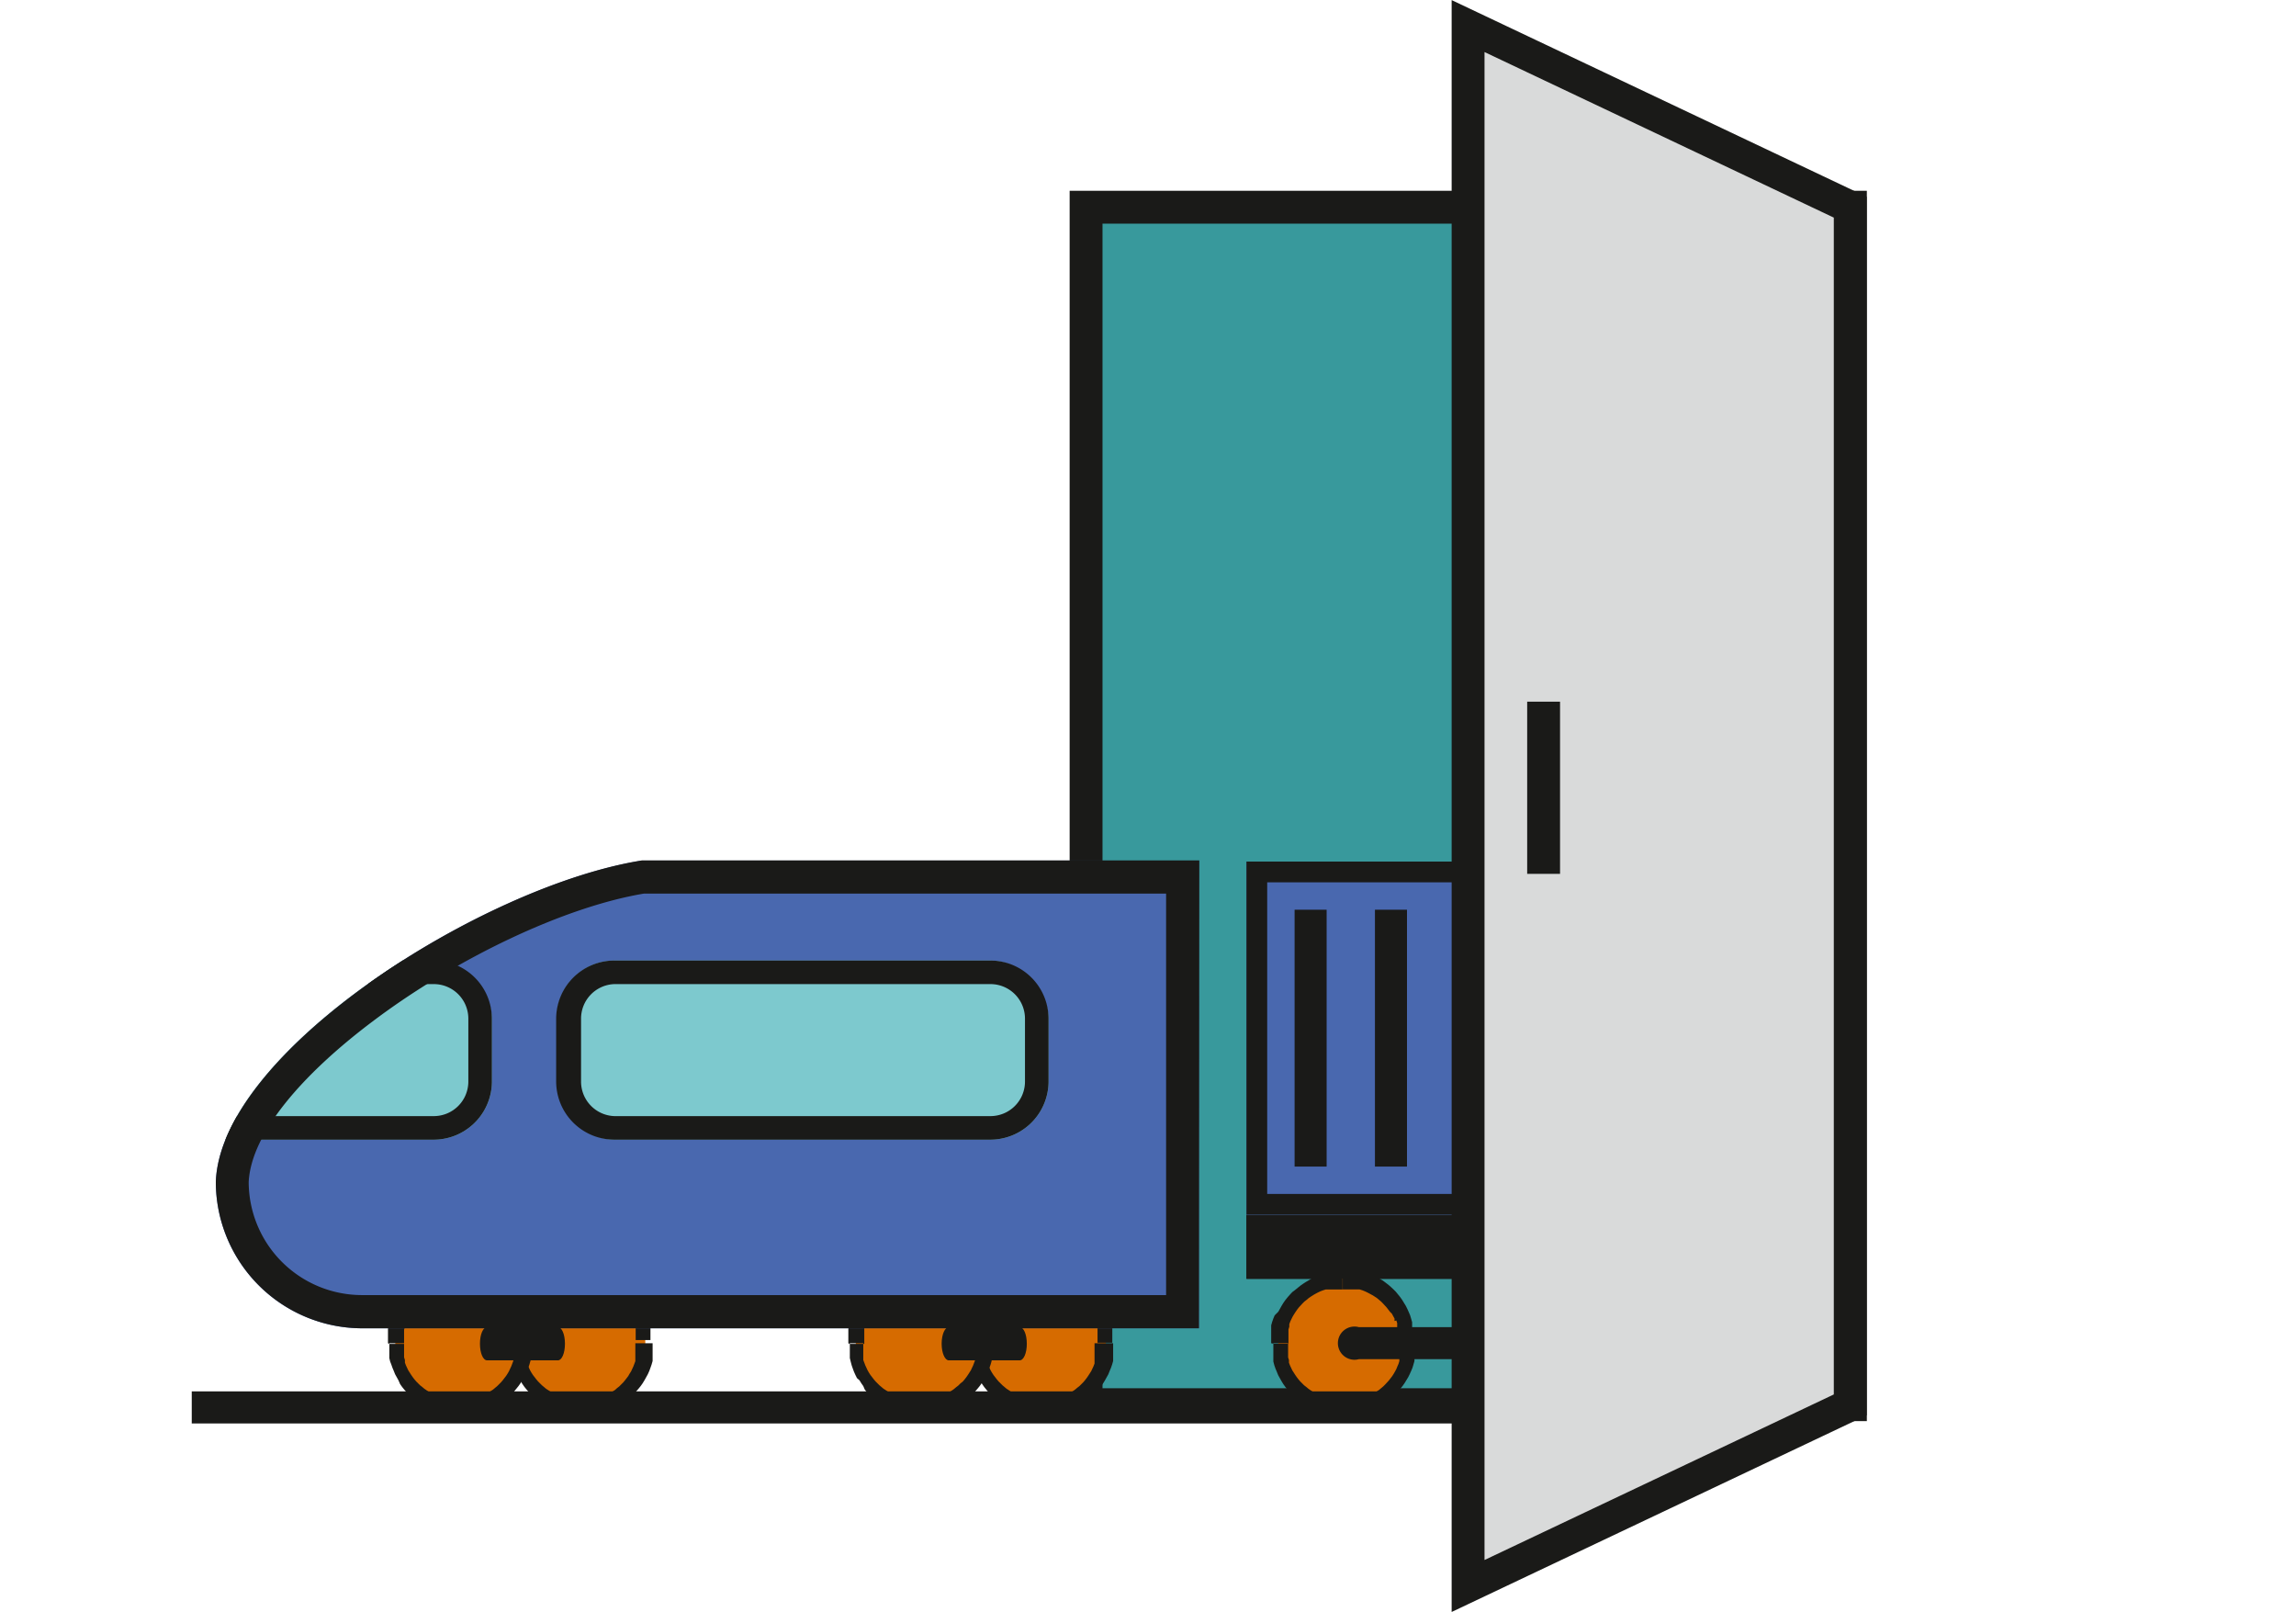 <?xml version="1.0" encoding="UTF-8"?> <svg xmlns="http://www.w3.org/2000/svg" xmlns:xlink="http://www.w3.org/1999/xlink" viewBox="0 0 138.3 97.09"> <defs> <style>.cls-1,.cls-15,.cls-2{fill:none;}.cls-2{clip-rule:evenodd;}.cls-3{fill:#38999c;}.cls-14,.cls-15,.cls-3{stroke:#1a1a18;stroke-miterlimit:22.93;stroke-width:1.98px;}.cls-4{clip-path:url(#clip-path);}.cls-5,.cls-6{fill:#1a1a18;}.cls-10,.cls-11,.cls-14,.cls-6,.cls-9{fill-rule:evenodd;}.cls-7,.cls-9{fill:#4968af;}.cls-8{clip-path:url(#clip-path-2);}.cls-10{fill:#d66b00;}.cls-11{fill:#ef8b2c;}.cls-12{clip-path:url(#clip-path-3);}.cls-13{fill:#7dc9ce;}.cls-14{fill:#d9dada;}</style> <clipPath id="clip-path"> <rect class="cls-1" x="7.52" y="41.26" width="102.81" height="47.23"></rect> </clipPath> <clipPath id="clip-path-2"> <rect class="cls-1" x="75.08" y="51.89" width="56.08" height="21.27"></rect> </clipPath> <clipPath id="clip-path-3"> <path class="cls-2" d="M72.22,51.83H38.67C29.16,53.33,13.29,63.29,13,71.18A8.83,8.83,0,0,0,21.8,80H72.22Z"></path> </clipPath> </defs> <title>Ресурс 1</title> <g id="Слой_2" data-name="Слой 2"> <g id="_1" data-name="1"> <rect class="cls-3" x="65.42" y="12.48" width="46.04" height="72.12"></rect> <g class="cls-4"> <rect class="cls-5" x="75.08" y="73.16" width="56.08" height="3.87"></rect> <path class="cls-6" d="M129.91,75.78H76.33V74.41h53.58v1.37ZM131.16,77H75.08V73.16h56.08Z"></path> <rect class="cls-7" x="75.08" y="51.89" width="56.08" height="21.27"></rect> <g class="cls-8"> <polygon class="cls-9" points="117.58 73.16 75.08 73.16 75.08 51.89 83.14 51.89 117.58 73.16"></polygon> </g> <path class="cls-6" d="M129.91,71.91H76.33V53.14h53.58V71.91Zm1.25,1.25H75.08V51.89h56.08Z"></path> <rect class="cls-5" x="102.15" y="54.79" width="1.93" height="15.47"></rect> <rect class="cls-5" x="106.99" y="54.79" width="1.93" height="15.47"></rect> <rect class="cls-5" x="111.82" y="54.79" width="1.93" height="15.47"></rect> <rect class="cls-5" x="116.66" y="54.79" width="1.93" height="15.47"></rect> <rect class="cls-5" x="121.49" y="54.79" width="1.93" height="15.47"></rect> <rect class="cls-5" x="126.33" y="54.79" width="1.93" height="15.47"></rect> <rect class="cls-5" x="77.98" y="54.79" width="1.93" height="15.47"></rect> <rect class="cls-5" x="82.82" y="54.79" width="1.93" height="15.47"></rect> <rect class="cls-5" x="87.65" y="54.79" width="1.93" height="15.47"></rect> <rect class="cls-5" x="92.49" y="54.79" width="1.93" height="15.47"></rect> <rect class="cls-5" x="97.32" y="54.79" width="1.93" height="15.47"></rect> <path class="cls-10" d="M121.49,80.9A3.87,3.87,0,1,0,125.36,77,3.86,3.86,0,0,0,121.49,80.9Z"></path> <path class="cls-6" d="M125.36,85.21h-.44l-.22,0-.21,0-.21-.05-.2,0-.2-.07-.2-.08-.19-.09-.19-.09-.18-.1-.17-.12-.17-.12-.17-.12-.15-.14-.15-.14-.14-.15-.14-.16-.13-.16-.12-.17-.11-.18-.1-.18-.1-.18-.09-.2-.07-.19-.07-.2-.06-.21-.05-.21,0-.21,0-.21,0-.22V80.9h.9v.17l0,.18,0,.17,0,.16,0,.17,0,.16.06.16.06.16.07.15.07.15.08.14.09.14.1.13.1.13.11.13.11.11.12.12.12.1.13.11.14.09.14.09.14.08.15.08.15.07.15.06.16,0,.16,0,.17,0,.17,0,.17,0h.35v.89Zm4.31-4.31h0v.22l0,.22,0,.21,0,.21-.05.21-.06.21-.07.2-.07.19-.09.2-.1.18-.1.18-.11.18-.12.17-.13.16-.14.16-.14.15-.15.14-.16.14-.16.12-.17.12-.17.12-.18.1-.19.09-.19.09-.2.08-.2.07-.2,0-.21.05-.21,0-.22,0h-.44v-.89h.35l.17,0,.17,0,.16,0,.17,0,.16,0,.15-.06.15-.07.15-.08.14-.08.14-.09.14-.09.12-.11.13-.1.12-.12.11-.11.11-.13.1-.13.1-.13.08-.14.09-.14.07-.15.07-.15.06-.16.06-.16,0-.16,0-.17,0-.16,0-.17,0-.18V80.9h.89Zm-4.31-4.32h.44l.22,0,.21,0,.21,0,.2,0,.2.07.2.08.19.09.19.09.18.11.17.11.17.12.16.13.16.13.15.14.14.15.14.16.13.16.12.17.11.18.1.18.1.18.09.2.07.19.07.2.06.21.05.21,0,.21,0,.21,0,.22v.23h-.89v-.18l0-.18,0-.17,0-.16,0-.17,0-.16-.06-.16-.06-.16-.07-.15-.07-.14-.09-.15L128.2,79l-.1-.13-.1-.13-.11-.12-.11-.12-.12-.12-.13-.1-.12-.11-.14-.09-.14-.09-.14-.08-.15-.08-.15-.07-.15-.06-.16-.05-.17,0-.16,0-.17,0-.17,0h-.35v-.9ZM121,80.9h0v-.23l0-.22,0-.21,0-.21.05-.21.06-.21.07-.2.07-.19.09-.2.1-.18.1-.18.11-.18.12-.17.13-.16.14-.16.14-.15.15-.14.15-.13.17-.13.17-.12.17-.11.18-.11.19-.09.19-.09.2-.08.2-.07.2,0,.21,0,.21,0,.22,0h.44v.9H125l-.17,0-.17,0-.17,0-.16,0-.16.05-.15.06-.15.07-.15.08-.14.08-.14.09-.14.09-.13.11-.12.1-.12.12-.11.12-.11.12-.1.13-.1.13-.09.14-.08.15-.07.14-.07.15-.06.16-.06.16,0,.16,0,.17,0,.16,0,.17,0,.18v.18H121Z"></path> <path class="cls-10" d="M109.89,80.9A3.87,3.87,0,1,0,113.76,77,3.86,3.86,0,0,0,109.89,80.9Z"></path> <path class="cls-6" d="M113.76,85.21h-.44l-.22,0-.21,0-.21-.05-.21,0-.2-.07-.19-.08-.19-.09-.19-.09-.18-.1-.18-.12-.17-.12-.16-.12-.15-.14-.15-.14-.15-.15-.13-.16-.13-.16-.12-.17-.11-.18L110,83l-.09-.18-.09-.2-.08-.19-.06-.2-.06-.21,0-.21,0-.21,0-.21V80.9h.9v.35l0,.17,0,.17,0,.16,0,.16.05.16.07.16.06.15.08.15.08.14.09.14.1.13.1.13.11.13.11.11.12.12.12.1.13.11.14.09.13.09.15.08.14.08.16.07.15.06.16,0,.16,0,.17,0,.17,0,.17,0h.35v.89Zm4.31-4.31h0v.22l0,.22,0,.21,0,.21,0,.21-.06.21-.07.2-.08.19-.08.2-.1.18-.1.18-.12.18-.12.17-.12.16-.14.16-.14.15-.15.14-.16.14-.16.12-.17.12-.18.12-.18.1-.18.09-.19.09-.2.08L115,85l-.21,0-.2.05-.22,0-.21,0h-.44v-.89h.35l.17,0,.17,0,.16,0,.16,0,.16,0,.16-.06.15-.07.15-.08.14-.08.14-.09.13-.09.13-.11.13-.1.12-.12.11-.12.11-.12.1-.13.09-.13.09-.14.08-.14.08-.15.07-.15.06-.16,0-.16,0-.16,0-.17,0-.16,0-.17V80.9h.89Zm-4.31-4.32h.44l.21,0,.22,0,.21,0,.2,0,.2.07.2.08.19.09.18.09.18.11.18.11.17.12.16.13.16.13.15.14L117,78l.14.16.12.16.12.17.12.18.1.18.1.18.08.2.08.19.07.2.06.21,0,.21,0,.21,0,.21,0,.22v.23h-.89v-.36l0-.17,0-.16,0-.17,0-.16,0-.16-.06-.16-.07-.15-.08-.14-.08-.15-.09-.14-.09-.13-.1-.13-.11-.12-.11-.12-.12-.12-.13-.1-.13-.11-.13-.09-.14-.09-.14-.08-.15-.08-.15-.07-.16-.06-.16-.05-.16,0-.16,0-.17,0-.17,0h-.35v-.9Zm-4.32,4.32h0v-.45l0-.21,0-.21,0-.21.06-.21.06-.2.08-.19.09-.2.09-.18.11-.18.11-.18.12-.17.13-.16.13-.16.15-.15.15-.14.15-.13.16-.13.17-.12.18-.11.18-.11.19-.09.19-.09.19-.08.2-.07.21,0,.21,0,.21,0,.22,0h.44v.9h-.35l-.17,0-.17,0-.17,0-.16,0-.16.05-.15.06-.16.07-.14.08L112,78l-.13.09-.14.09-.13.11-.12.1-.12.12-.11.12-.11.12-.1.13-.1.13-.09.14-.08.15-.08.14-.06.15-.07.16-.05.16,0,.16,0,.17,0,.16,0,.17v.36h-.9Z"></path> <path class="cls-6" d="M124.39,79.93h-9.67a1,1,0,0,0,0,1.93h9.67a1,1,0,1,0,0-1.93Z"></path> <path class="cls-11" d="M88.62,80.9A3.87,3.87,0,1,0,92.49,77,3.86,3.86,0,0,0,88.62,80.9Z"></path> <path class="cls-6" d="M92.49,85.21H92l-.21,0-.21,0-.21-.05-.21,0L91,85l-.19-.08-.2-.09-.18-.09-.18-.1-.18-.12-.17-.12-.16-.12-.16-.14L89.43,84l-.14-.15-.13-.16L89,83.48l-.12-.17-.11-.18L88.69,83l-.09-.18-.09-.2-.08-.19-.07-.2,0-.21,0-.21,0-.21,0-.21V80.9h.9v.35l0,.17,0,.16,0,.17,0,.16,0,.16.06.16.07.15.08.15.08.14.09.14.09.13.11.13.1.13.12.11.12.12.12.1.13.11.13.09.14.09.14.08L91,84l.15.07.16.06.16,0,.16,0,.17,0,.16,0,.17,0h.36v.89ZM96.8,80.9h0v.44l0,.21,0,.21,0,.21,0,.21-.07.2-.08.19-.09.2-.09.18-.1.18-.12.18-.12.17-.13.16-.13.16-.14.15-.15.14-.16.14-.16.12-.17.12-.18.12-.18.1-.18.09-.2.09L94,85l-.2.07-.21,0-.21.05-.21,0-.21,0h-.44v-.89h.35l.17,0,.16,0,.17,0,.16,0,.16,0,.16-.06L94,84l.15-.08.14-.08.14-.09.13-.09.13-.11.12-.1.12-.12.12-.12.1-.12.11-.13.09-.13.09-.14.08-.14.08-.15.07-.15.06-.16,0-.16,0-.16,0-.17,0-.16,0-.17V80.9h.89Zm-4.31-4.32h.44l.21,0,.21,0,.21,0,.21,0,.2.07.19.08.2.09.18.09.18.11.18.11.17.12.16.13.16.13.15.14.14.15.13.16.13.16.12.17.12.18.1.18.09.18.09.2.08.19.07.2,0,.21,0,.21,0,.21,0,.21v.45h-.89v-.36l0-.17,0-.16,0-.17,0-.16,0-.16-.06-.16-.07-.15-.08-.14-.08-.15L95.32,79l-.09-.13-.11-.13L95,78.6l-.12-.12-.12-.12-.12-.1-.13-.11-.13-.09L94.26,78l-.15-.08L94,77.81l-.15-.07-.16-.06-.16-.05-.16,0-.17,0-.16,0-.17,0h-.35v-.9ZM88.17,80.9h0v-.45l0-.21,0-.21,0-.21,0-.21.07-.2.08-.19.09-.2.09-.18.11-.18.11-.18.12-.17.13-.16.13-.16.14-.15.15-.14.16-.13.16-.13.17-.12.18-.11.18-.11.18-.09.2-.09.19-.08.2-.07.21,0,.21,0,.21,0,.21,0h.45v.9h-.36l-.17,0-.16,0-.17,0-.16,0-.16.05-.16.06-.15.07-.14.08-.15.08-.14.09-.13.09-.13.11-.12.1-.12.12L90,78.6l-.1.12-.11.13-.09.13-.09.14-.08.15-.08.14-.07.15-.06.16,0,.16,0,.16,0,.17,0,.16,0,.17v.36h-.9Z"></path> <path class="cls-10" d="M77,80.9A3.87,3.87,0,1,0,80.88,77,3.87,3.87,0,0,0,77,80.9Z"></path> <path class="cls-6" d="M80.88,85.21h-.44l-.21,0-.22,0-.21-.05-.2,0L79.4,85l-.2-.08L79,84.78l-.18-.09-.19-.1-.17-.12-.17-.12-.16-.12L78,84.09,77.83,84l-.14-.15-.14-.16-.13-.16-.12-.17-.11-.18-.1-.18-.1-.18-.08-.2-.08-.19-.07-.2L76.7,82l0-.21,0-.21,0-.21,0-.22V80.9h.89v.35l0,.17,0,.16,0,.17.05.16,0,.16.06.16.07.15.07.15.09.14.09.14.09.13.1.13.11.13.11.11.12.12.13.1.13.11.13.09.14.09.14.08.15.08.15.07.16.06.16,0,.16,0,.16,0,.17,0,.17,0h.35v.89ZM85.2,80.9h0v.44l0,.21,0,.21,0,.21-.06.21-.06.2-.08.19-.09.2-.09.18-.11.18-.11.18-.12.17-.13.16-.13.16-.15.15-.15.14-.15.13-.17.13-.16.12-.18.12-.18.1-.19.09-.19.09-.19.08-.2.07-.21,0-.21.05-.21,0-.22,0h-.44v-.89h.35l.17,0,.17,0,.17,0,.16,0,.16,0,.15-.06.15-.07.15-.08.15-.08.13-.09.14-.09.13-.11.12-.1.12-.12.11-.12.11-.12.1-.13.1-.13.09-.14.08-.14.08-.15.06-.15.07-.16.05-.16,0-.16,0-.17,0-.16,0-.17,0-.18V80.9h.9Zm-4.32-4.32h.44l.22,0,.21,0,.21,0,.21,0,.2.07.19.08.19.09.19.09.18.11.18.11.16.12.17.13.15.13.15.14.15.15.13.16.13.16.12.17.11.18.11.18.09.18.09.2.08.19.06.2.06.21,0,.21,0,.21,0,.21v.45h-.9v-.18l0-.18,0-.17,0-.16,0-.17,0-.16-.05-.16L84,79.56,84,79.41l-.08-.14-.08-.15L83.72,79l-.1-.13-.1-.13-.11-.12-.11-.12-.12-.12-.12-.1-.13-.11-.14-.09L82.66,78l-.15-.08-.15-.08-.15-.07-.15-.06-.16-.05-.16,0-.17,0-.17,0-.17,0h-.35v-.9ZM76.57,80.9h0v-.23l0-.22,0-.21,0-.21,0-.21.06-.21.07-.2.08-.19L77,79l.1-.18.1-.18.11-.18.12-.17.13-.16.14-.16.14-.15L78,77.7l.16-.13.16-.13.17-.12.17-.11.19-.11L79,77l.19-.09.2-.08.2-.07.2,0,.21,0,.22,0,.21,0h.44v.9h-.35l-.17,0-.17,0-.16,0-.16,0-.16.05-.16.06-.15.07-.15.08-.14.08-.14.09-.13.09-.13.11-.13.1-.12.12-.11.12-.11.12-.1.13-.09.13-.09.14-.09.15-.07.14-.07.15-.06.16,0,.16-.05.16,0,.17,0,.16,0,.17v.36h-.89Z"></path> <path class="cls-6" d="M91.52,79.93H81.85a1,1,0,1,0,0,1.93h9.67a1,1,0,1,0,0-1.93Z"></path> <path class="cls-10" d="M58.87,80.9A3.87,3.87,0,1,0,62.74,77,3.86,3.86,0,0,0,58.87,80.9Z"></path> <path class="cls-6" d="M62.74,85.21H62.3l-.22,0-.21,0-.21-.05-.2,0L61.25,85l-.19-.08-.19-.09-.19-.09-.18-.1-.17-.12-.17-.12L60,84.23l-.15-.14L59.69,84l-.15-.15-.13-.16-.13-.16-.12-.17-.11-.18L58.94,83l-.09-.18-.09-.2-.07-.19-.07-.2L58.56,82l-.05-.21,0-.21,0-.21V80.9h.9v.17l0,.18,0,.17,0,.16,0,.17,0,.16.06.16.06.16.07.15.07.15.08.14.09.14.1.13.1.13.11.13.11.11.12.12.12.1.13.11.14.09.13.09.15.08.15.08.15.07.15.06.16,0,.16,0,.17,0,.17,0,.17,0h.35v.89Zm4.31-4.31h0v.22l0,.22,0,.21,0,.21,0,.21-.06.21-.07.2-.08.19-.08.2-.1.18-.1.18-.11.18-.12.17-.13.16-.14.16-.14.15-.15.14-.16.14-.16.12-.17.12-.17.12-.19.1-.18.09-.19.09-.2.08L64,85l-.2,0-.21.05-.21,0-.22,0h-.44v-.89h.35l.17,0,.17,0,.16,0,.17,0,.15,0,.16-.06.15-.07.15-.08.14-.08.14-.09.13-.09.13-.11.13-.1.12-.12.11-.11.11-.13.1-.13.09-.13.09-.14.09-.14.07-.15.07-.15.06-.16,0-.16,0-.16,0-.17,0-.16,0-.17V80.9h.89Zm-4.31-4.32h.44l.22,0,.21,0,.21,0,.2,0,.2.07.2.08.19.09.19.09.18.11.17.11.17.12.16.13.16.13.15.14.14.15.14.16.13.16.12.17.11.18.1.18.1.18.08.2.08.19.07.2.06.21L67,80l0,.21,0,.21,0,.22v.23h-.89v-.36l0-.17,0-.16,0-.17,0-.16,0-.16-.06-.16-.07-.15-.07-.14-.09-.15L65.57,79l-.09-.13-.1-.13-.11-.12-.11-.12L65,78.36l-.13-.1-.13-.11-.13-.09L64.51,78l-.14-.08-.15-.08-.15-.07-.16-.06-.15-.05-.17,0-.16,0-.17,0-.17,0h-.35v-.9ZM58.42,80.9h0v-.45l0-.21,0-.21.05-.21.06-.21.07-.2.07-.19.09-.2.09-.18.11-.18.11-.18.12-.17.13-.16.13-.16.15-.15.15-.14.15-.13.17-.13.17-.12.17-.11.18-.11.19-.09.19-.09.19-.08.21-.07.2,0,.21,0,.21,0,.22,0h.44v.9h-.35l-.17,0-.17,0-.17,0-.16,0-.16.05-.15.06-.15.07-.15.08L61,78l-.13.09-.14.09-.13.11-.12.1-.12.12-.11.12-.11.12-.1.13-.1.13-.09.14-.08.15-.07.14-.07.15-.06.16-.06.16,0,.16,0,.17,0,.16,0,.17,0,.18v.18h-.9Z"></path> <path class="cls-10" d="M51.55,80.9A3.87,3.87,0,1,0,55.42,77,3.86,3.86,0,0,0,51.55,80.9Z"></path> <path class="cls-6" d="M55.42,85.21H55l-.22,0-.21,0-.21-.05-.2,0L53.93,85l-.19-.08-.19-.09-.19-.09-.18-.1L53,84.47l-.17-.12-.17-.12-.15-.14L52.37,84l-.15-.15-.13-.16L52,83.48l-.12-.17-.11-.18L51.62,83l-.09-.18-.09-.2-.07-.19-.07-.2L51.24,82l-.05-.21,0-.21,0-.21,0-.22V80.9H52v.17l0,.18,0,.17,0,.16,0,.17,0,.16.06.16.06.16.07.15.07.15.08.14.09.14.1.13.1.13.11.13.11.11.12.12.12.1.13.11.14.09.14.09.14.08.15.08.15.07.15.06.16,0,.16,0,.17,0,.17,0,.17,0h.35v.89Zm4.31-4.31h0v.22l0,.22,0,.21,0,.21,0,.21-.06.21-.07.2-.08.19-.08.2-.1.18-.1.18-.11.18-.12.17-.13.16-.14.16-.14.15-.15.14-.16.14-.16.12-.17.12-.17.12-.18.1-.19.09-.19.09-.2.08-.2.07-.2,0-.21.05-.21,0-.22,0h-.44v-.89h.35l.17,0,.17,0,.16,0,.17,0,.15,0,.16-.06L56.9,84l.15-.08.14-.08.14-.09.13-.09.13-.11.13-.1.12-.12L58,83.2l.11-.13.1-.13.09-.13.09-.14.09-.14.07-.15.07-.15.06-.16.06-.16,0-.16,0-.17,0-.16,0-.17V80.9h.89Zm-4.31-4.32h.44l.22,0,.21,0,.21,0,.2,0,.2.07.2.08.19.09.19.09.18.11.17.11.17.12.16.13.16.13.15.14.14.15.14.16.13.16.12.17.11.18.1.18.1.18.08.2.08.19.07.2.06.21,0,.21,0,.21,0,.21,0,.22v.23h-.89v-.36l0-.17,0-.16,0-.17,0-.16-.06-.16-.06-.16-.07-.15-.07-.14-.09-.15L58.25,79l-.09-.13-.1-.13L58,78.6l-.11-.12-.12-.12-.13-.1-.13-.11-.13-.09L57.19,78l-.14-.08-.15-.08-.15-.07-.15-.06-.16-.05-.17,0-.16,0-.17,0-.17,0h-.35v-.9ZM51.1,80.9h0v-.23l0-.22,0-.21,0-.21.05-.21.06-.21.07-.2.07-.19.09-.2.09-.18.11-.18.11-.18.12-.17.13-.16.13-.16.15-.15.15-.14.15-.13.17-.13.17-.12.17-.11.18-.11.19-.09.19-.09.2-.08.2-.07.2,0,.21,0,.21,0,.22,0h.44v.9h-.35l-.17,0-.17,0-.17,0-.16,0-.16.05-.15.06-.15.07-.15.08-.14.08-.14.09-.14.09-.13.11-.12.1-.12.12-.11.12-.11.12-.1.13-.1.13-.09.14-.08.15-.07.14-.07.15-.06.16-.06.16,0,.16,0,.17,0,.16,0,.17,0,.18v.18h-.9Z"></path> <path class="cls-10" d="M31.13,80.9A3.87,3.87,0,1,0,35,77,3.86,3.86,0,0,0,31.13,80.9Z"></path> <path class="cls-6" d="M35,85.21h-.44l-.22,0-.21,0-.21-.05-.2,0-.2-.07-.2-.08-.19-.09-.19-.09-.18-.1-.17-.12-.17-.12-.17-.12-.15-.14L32,84l-.14-.15-.14-.16-.13-.16-.12-.17-.11-.18-.1-.18-.1-.18-.09-.2L31,82.38l-.07-.2L30.82,82l-.05-.21,0-.21,0-.21,0-.22V80.9h.9v.17l0,.18,0,.17,0,.16,0,.17,0,.16.06.16.06.16.07.15.07.15.08.14.09.14.1.13.1.13.11.13.11.11.12.12.12.1.13.11.14.09.14.09.14.08.15.08.15.07.15.06.16,0,.16,0,.17,0,.17,0,.17,0H35v.89Zm4.31-4.31h0v.22l0,.22,0,.21,0,.21,0,.21-.06.21-.07.2-.07.19-.09.2-.1.18-.1.18-.11.18-.12.17-.13.16-.14.16-.14.15-.15.14-.16.14-.16.12-.17.12-.17.12-.18.1-.19.09-.19.09-.2.08-.2.07-.2,0-.21.05-.21,0-.22,0H35v-.89h.35l.17,0,.17,0,.16,0,.17,0,.16,0,.15-.06.15-.07.15-.08.14-.08.14-.09.14-.09.12-.11.13-.1.12-.12.11-.11.11-.13.1-.13.1-.13.08-.14.09-.14.07-.15.07-.15.06-.16.06-.16,0-.16,0-.17,0-.16,0-.17,0-.18V80.9h.89ZM35,76.58h.44l.22,0,.21,0,.21,0,.2,0,.2.07.2.08.19.09.19.09.18.11.17.11.17.12.16.13.16.13.15.14.14.15.14.16.13.16.12.17.11.18.1.18.1.18.09.2.07.19.07.2.06.21,0,.21,0,.21,0,.21,0,.22v.23h-.89v-.18l0-.18,0-.17,0-.16,0-.17,0-.16-.06-.16-.06-.16-.07-.15L38,79.27l-.09-.15L37.84,79l-.1-.13-.1-.13-.11-.12-.11-.12-.12-.12-.13-.1-.12-.11-.14-.09L36.77,78l-.14-.08-.15-.08-.15-.07-.15-.06L36,77.63l-.17,0-.16,0-.17,0-.17,0H35v-.9ZM30.68,80.9h0v-.23l0-.22,0-.21,0-.21.05-.21.06-.21.07-.2.07-.19.09-.2.1-.18.1-.18.11-.18.12-.17.13-.16.14-.16.14-.15.15-.14.15-.13.17-.13.17-.12.17-.11.18-.11.19-.09.19-.09.2-.08.2-.07.2,0,.21,0,.21,0,.22,0H35v.9h-.35l-.17,0-.17,0-.17,0-.16,0-.16.05-.15.06-.15.07-.15.08-.14.08-.14.09-.14.09-.13.11-.12.1-.12.12-.11.12-.11.12-.1.13-.1.13-.09.14-.08.15-.07.14-.07.15-.06.16-.06.16,0,.16,0,.17,0,.16,0,.17,0,.18v.18h-.9Z"></path> <path class="cls-10" d="M23.81,80.9A3.87,3.87,0,1,0,27.68,77,3.87,3.87,0,0,0,23.81,80.9Z"></path> <path class="cls-6" d="M27.68,85.21h-.44l-.21,0-.22,0-.21-.05-.2,0L26.2,85l-.2-.08-.19-.09-.18-.09-.19-.1-.17-.12-.17-.12-.16-.12-.16-.14L24.63,84l-.14-.15-.14-.16-.13-.16-.12-.17L24,83.13l-.1-.18-.1-.18-.08-.2-.08-.19-.07-.2L23.5,82l-.05-.21,0-.21,0-.21,0-.22V80.9h.89v.35l0,.17,0,.16,0,.17.05.16,0,.16.06.16.07.15.07.15.09.14.09.14.09.13.1.13.11.13.11.11.12.12.13.1.13.11.13.09.14.09.14.08.15.08.15.07.16.06.15,0,.17,0,.16,0,.17,0,.17,0h.35v.89ZM32,80.9h0v.22l0,.22,0,.21,0,.21-.05.21-.06.21-.07.2-.07.19-.09.2-.09.18-.11.18-.11.18-.12.17-.13.16-.13.16-.15.15-.15.14-.15.13-.17.13-.17.12-.17.12-.18.1-.19.09-.19.09-.19.08L29,85l-.2,0-.21.05-.21,0-.22,0h-.44v-.89H28l.17,0,.17,0,.17,0,.16,0,.16,0,.15-.06.15-.07.15-.08.14-.08.14-.09.14-.09.13-.11.12-.1.12-.12.11-.11.11-.13.1-.13.1-.13.09-.14.08-.14.07-.15.07-.15.06-.16.06-.16,0-.16,0-.17,0-.16,0-.17,0-.18V80.9H32Zm-4.32-4.32h.44l.22,0,.21,0,.21,0,.2,0,.21.07.19.08.19.09.19.09.18.11.17.11.17.12.17.13.15.13.15.14.15.15.13.16.13.16.12.17.11.18.11.18.09.18.09.2.07.19.07.2.06.21.05.21,0,.21,0,.21,0,.22v.23h-.9v-.18l0-.18,0-.17,0-.16L31,80l0-.16-.06-.16-.06-.16-.07-.15-.07-.14-.08-.15L30.52,79l-.1-.13-.1-.13-.11-.12-.11-.12L30,78.36l-.12-.1-.13-.11-.14-.09L29.45,78l-.14-.08-.15-.08L29,77.74l-.15-.06-.16-.05-.16,0-.17,0-.17,0-.17,0h-.35v-.9ZM23.37,80.9h0v-.23l0-.22,0-.21,0-.21.05-.21.06-.21.07-.2.08-.19.08-.2.1-.18.1-.18.11-.18.12-.17.13-.16.14-.16.14-.15.15-.14.16-.13.16-.13.17-.12.17-.11.19-.11.18-.09.19-.09.2-.08.2-.07.2,0,.21,0,.22,0,.21,0h.44v.9h-.35l-.17,0-.17,0-.16,0-.17,0-.15.05-.16.06-.15.07-.15.08-.14.08-.14.09-.13.09-.13.11-.13.1-.12.12-.11.12-.11.12-.1.13-.09.13-.09.14-.09.15-.07.14-.07.15-.06.16,0,.16-.05.16,0,.17,0,.16,0,.17v.36h-.89Z"></path> <path class="cls-9" d="M72.22,51.83H38.67C29.16,53.33,13.29,63.29,13,71.18A8.83,8.83,0,0,0,21.8,80H72.22Z"></path> <g class="cls-12"> <rect class="cls-13" y="57.85" width="29.63" height="10.79" rx="3.5" ry="3.5"></rect> <path class="cls-6" d="M26.13,59.27H3.5a2.08,2.08,0,0,0-2.08,2.08v3.79A2.08,2.08,0,0,0,3.5,67.22H26.13a2.08,2.08,0,0,0,2.08-2.08V61.35a2.08,2.08,0,0,0-2.08-2.08Zm0-1.42H3.5A3.51,3.51,0,0,0,0,61.35v3.79a3.51,3.51,0,0,0,3.5,3.5H26.13a3.51,3.51,0,0,0,3.5-3.5V61.35A3.51,3.51,0,0,0,26.13,57.85Z"></path> <rect class="cls-13" x="33.53" y="57.85" width="29.63" height="10.79" rx="3.5" ry="3.5"></rect> <path class="cls-6" d="M59.66,59.27H37A2.08,2.08,0,0,0,35,61.35v3.79A2.08,2.08,0,0,0,37,67.22H59.66a2.08,2.08,0,0,0,2.08-2.08V61.35a2.08,2.08,0,0,0-2.08-2.08Zm0-1.42H37a3.51,3.51,0,0,0-3.5,3.5v3.79a3.51,3.51,0,0,0,3.5,3.5H59.66a3.51,3.51,0,0,0,3.5-3.5V61.35A3.51,3.51,0,0,0,59.66,57.85Z"></path> </g> <path class="cls-6" d="M70.24,53.82H38.78c-4.78.8-11.26,3.87-16.34,7.7-4.17,3.14-7.3,6.69-7.46,9.66h0A6.83,6.83,0,0,0,21.8,78H70.24V53.82Zm2-2H38.67C29.16,53.33,13.29,63.29,13,71.18A8.83,8.83,0,0,0,21.8,80H72.22Z"></path> <rect class="cls-5" x="11.55" y="83.8" width="126.74" height="1.93"></rect> <path class="cls-6" d="M61.42,79.93H57.15c-.23,0-.43.43-.43,1s.2,1,.43,1h4.27c.24,0,.43-.43.43-1S61.66,79.93,61.42,79.93Z"></path> <path class="cls-6" d="M33.61,79.93H29.34c-.24,0-.43.43-.43,1s.19,1,.43,1h4.27c.23,0,.42-.43.42-1S33.84,79.93,33.61,79.93Z"></path> </g> <polygon class="cls-14" points="111.45 12.48 88.43 1.57 88.43 95.52 111.45 84.61 111.45 12.48"></polygon> <line class="cls-15" x1="92.98" y1="42.26" x2="92.98" y2="52.63"></line> </g> </g> </svg> 